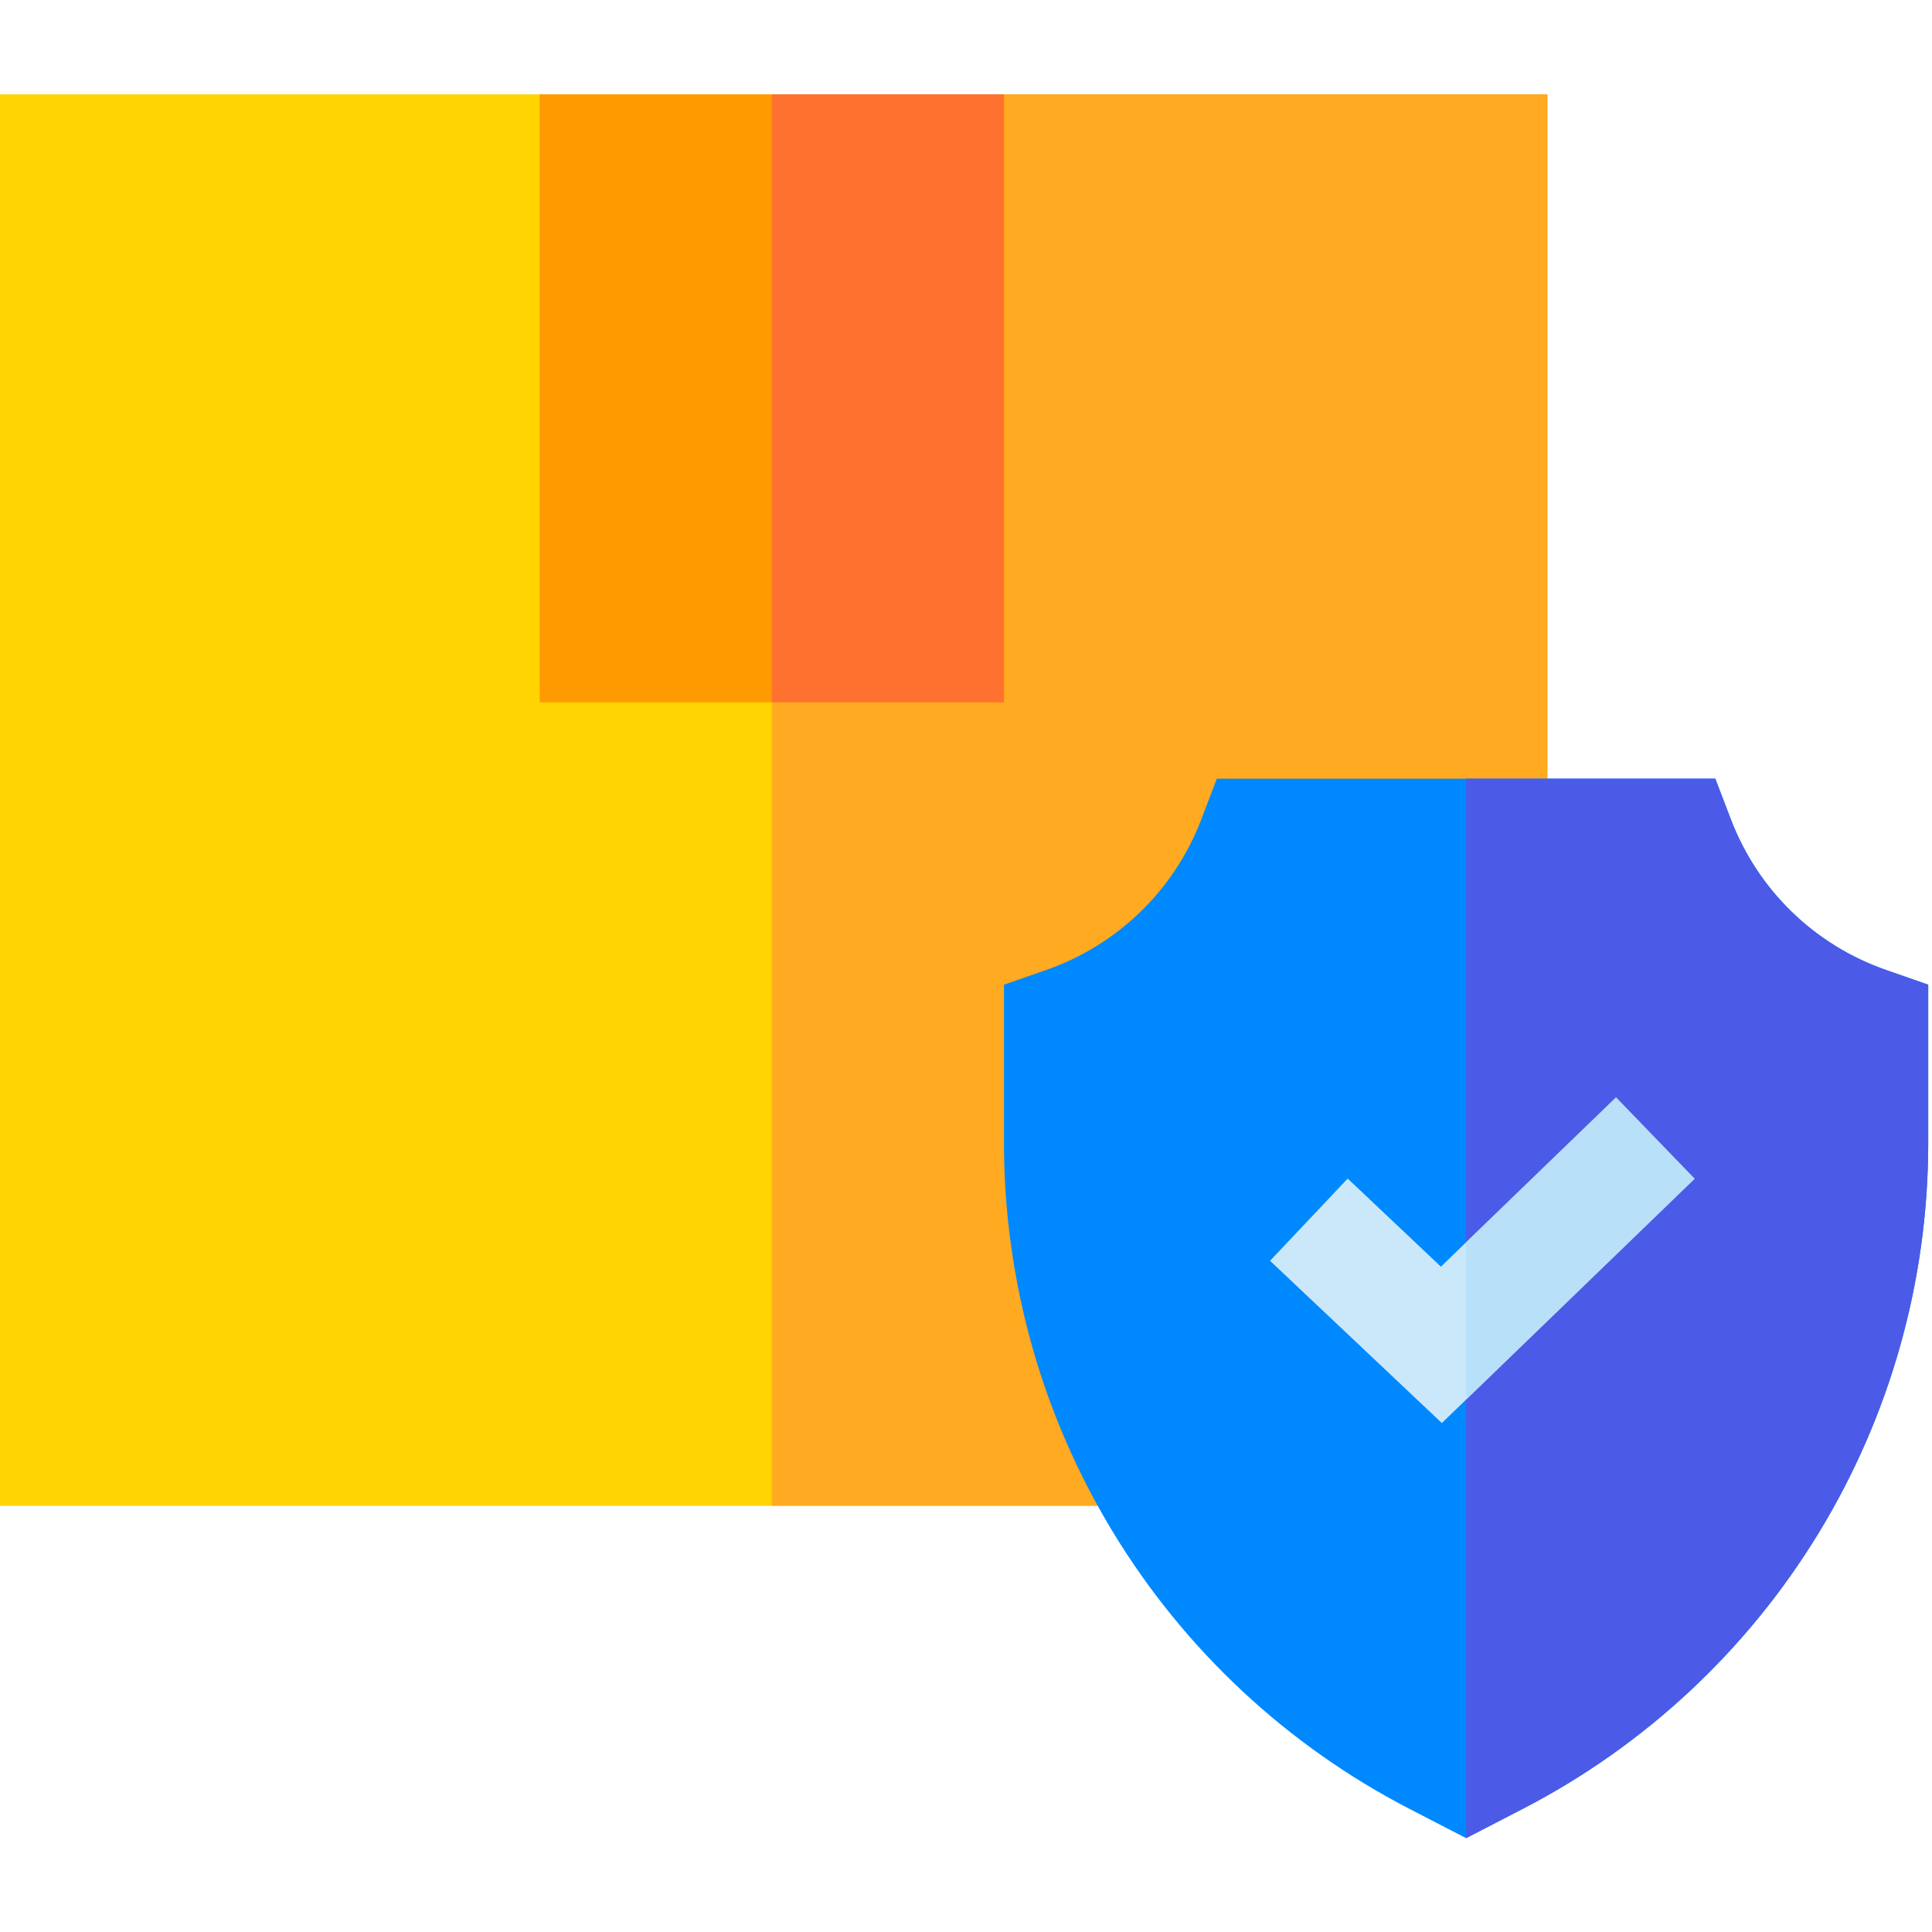<svg xmlns="http://www.w3.org/2000/svg" height="511pt" version="1.1" viewBox="1 -24 512 511" width="511pt">
<g id="surface1">
<path d="M 0 0.5 L 411.074 0.5 L 411.074 374.543 L 0 374.543 Z M 0 0.5 " style=" stroke:none;fill-rule:nonzero;fill:rgb(100%,83.137%,0%);fill-opacity:1;" />
<path d="M 205.531 0.5 L 411.074 0.5 L 411.074 374.543 L 205.531 374.543 Z M 205.531 0.5 " style=" stroke:none;fill-rule:nonzero;fill:rgb(100%,66.667%,12.549%);fill-opacity:1;" />
<path d="M 144.012 0.5 L 267.062 0.5 L 267.062 161.621 L 144.012 161.621 Z M 144.012 0.5 " style=" stroke:none;fill-rule:nonzero;fill:rgb(100%,60.392%,0.392%);fill-opacity:1;" />
<path d="M 205.531 0.5 L 267.062 0.5 L 267.062 161.621 L 205.531 161.621 Z M 205.531 0.5 " style=" stroke:none;fill-rule:nonzero;fill:rgb(100%,44.314%,18.431%);fill-opacity:1;" />
<path d="M 512 236.453 L 512 278.332 C 512 314.797 501.98 350.535 483.012 381.676 C 464.055 412.82 436.91 438.141 404.523 454.879 L 389.531 462.629 L 374.539 454.879 C 342.141 438.141 314.996 412.82 296.039 381.676 C 277.078 350.535 267.062 314.797 267.062 278.332 L 267.062 236.453 L 278.234 232.555 C 297.215 225.945 312.207 211.375 319.383 192.582 L 323.469 181.863 L 455.578 181.863 L 459.676 192.582 C 466.852 211.375 481.844 225.945 500.824 232.555 Z M 512 236.453 " style=" stroke:none;fill-rule:nonzero;fill:rgb(0%,53.725%,100%);fill-opacity:1;" />
<path d="M 512 236.453 L 512 278.332 C 512 314.797 501.98 350.535 483.012 381.676 C 464.055 412.82 436.91 438.141 404.523 454.879 L 389.531 462.629 L 389.531 181.863 L 455.582 181.863 L 459.68 192.582 C 466.852 211.375 481.848 225.945 500.828 232.555 Z M 512 236.453 " style=" stroke:none;fill-rule:nonzero;fill:rgb(29.412%,35.686%,90.588%);fill-opacity:1;" />
<path d="M 450.082 287.883 L 389.531 346.406 L 383.102 352.617 L 337.578 309.625 L 358.152 287.832 L 382.859 311.184 L 389.531 304.73 L 429.258 266.34 Z M 450.082 287.883 " style=" stroke:none;fill-rule:nonzero;fill:rgb(79.216%,90.98%,97.647%);fill-opacity:1;" />
<path d="M 450.082 287.883 L 389.531 346.406 L 389.531 304.73 L 429.258 266.34 Z M 450.082 287.883 " style=" stroke:none;fill-rule:nonzero;fill:rgb(72.157%,87.843%,97.255%);fill-opacity:1;" />
</g>
</svg>